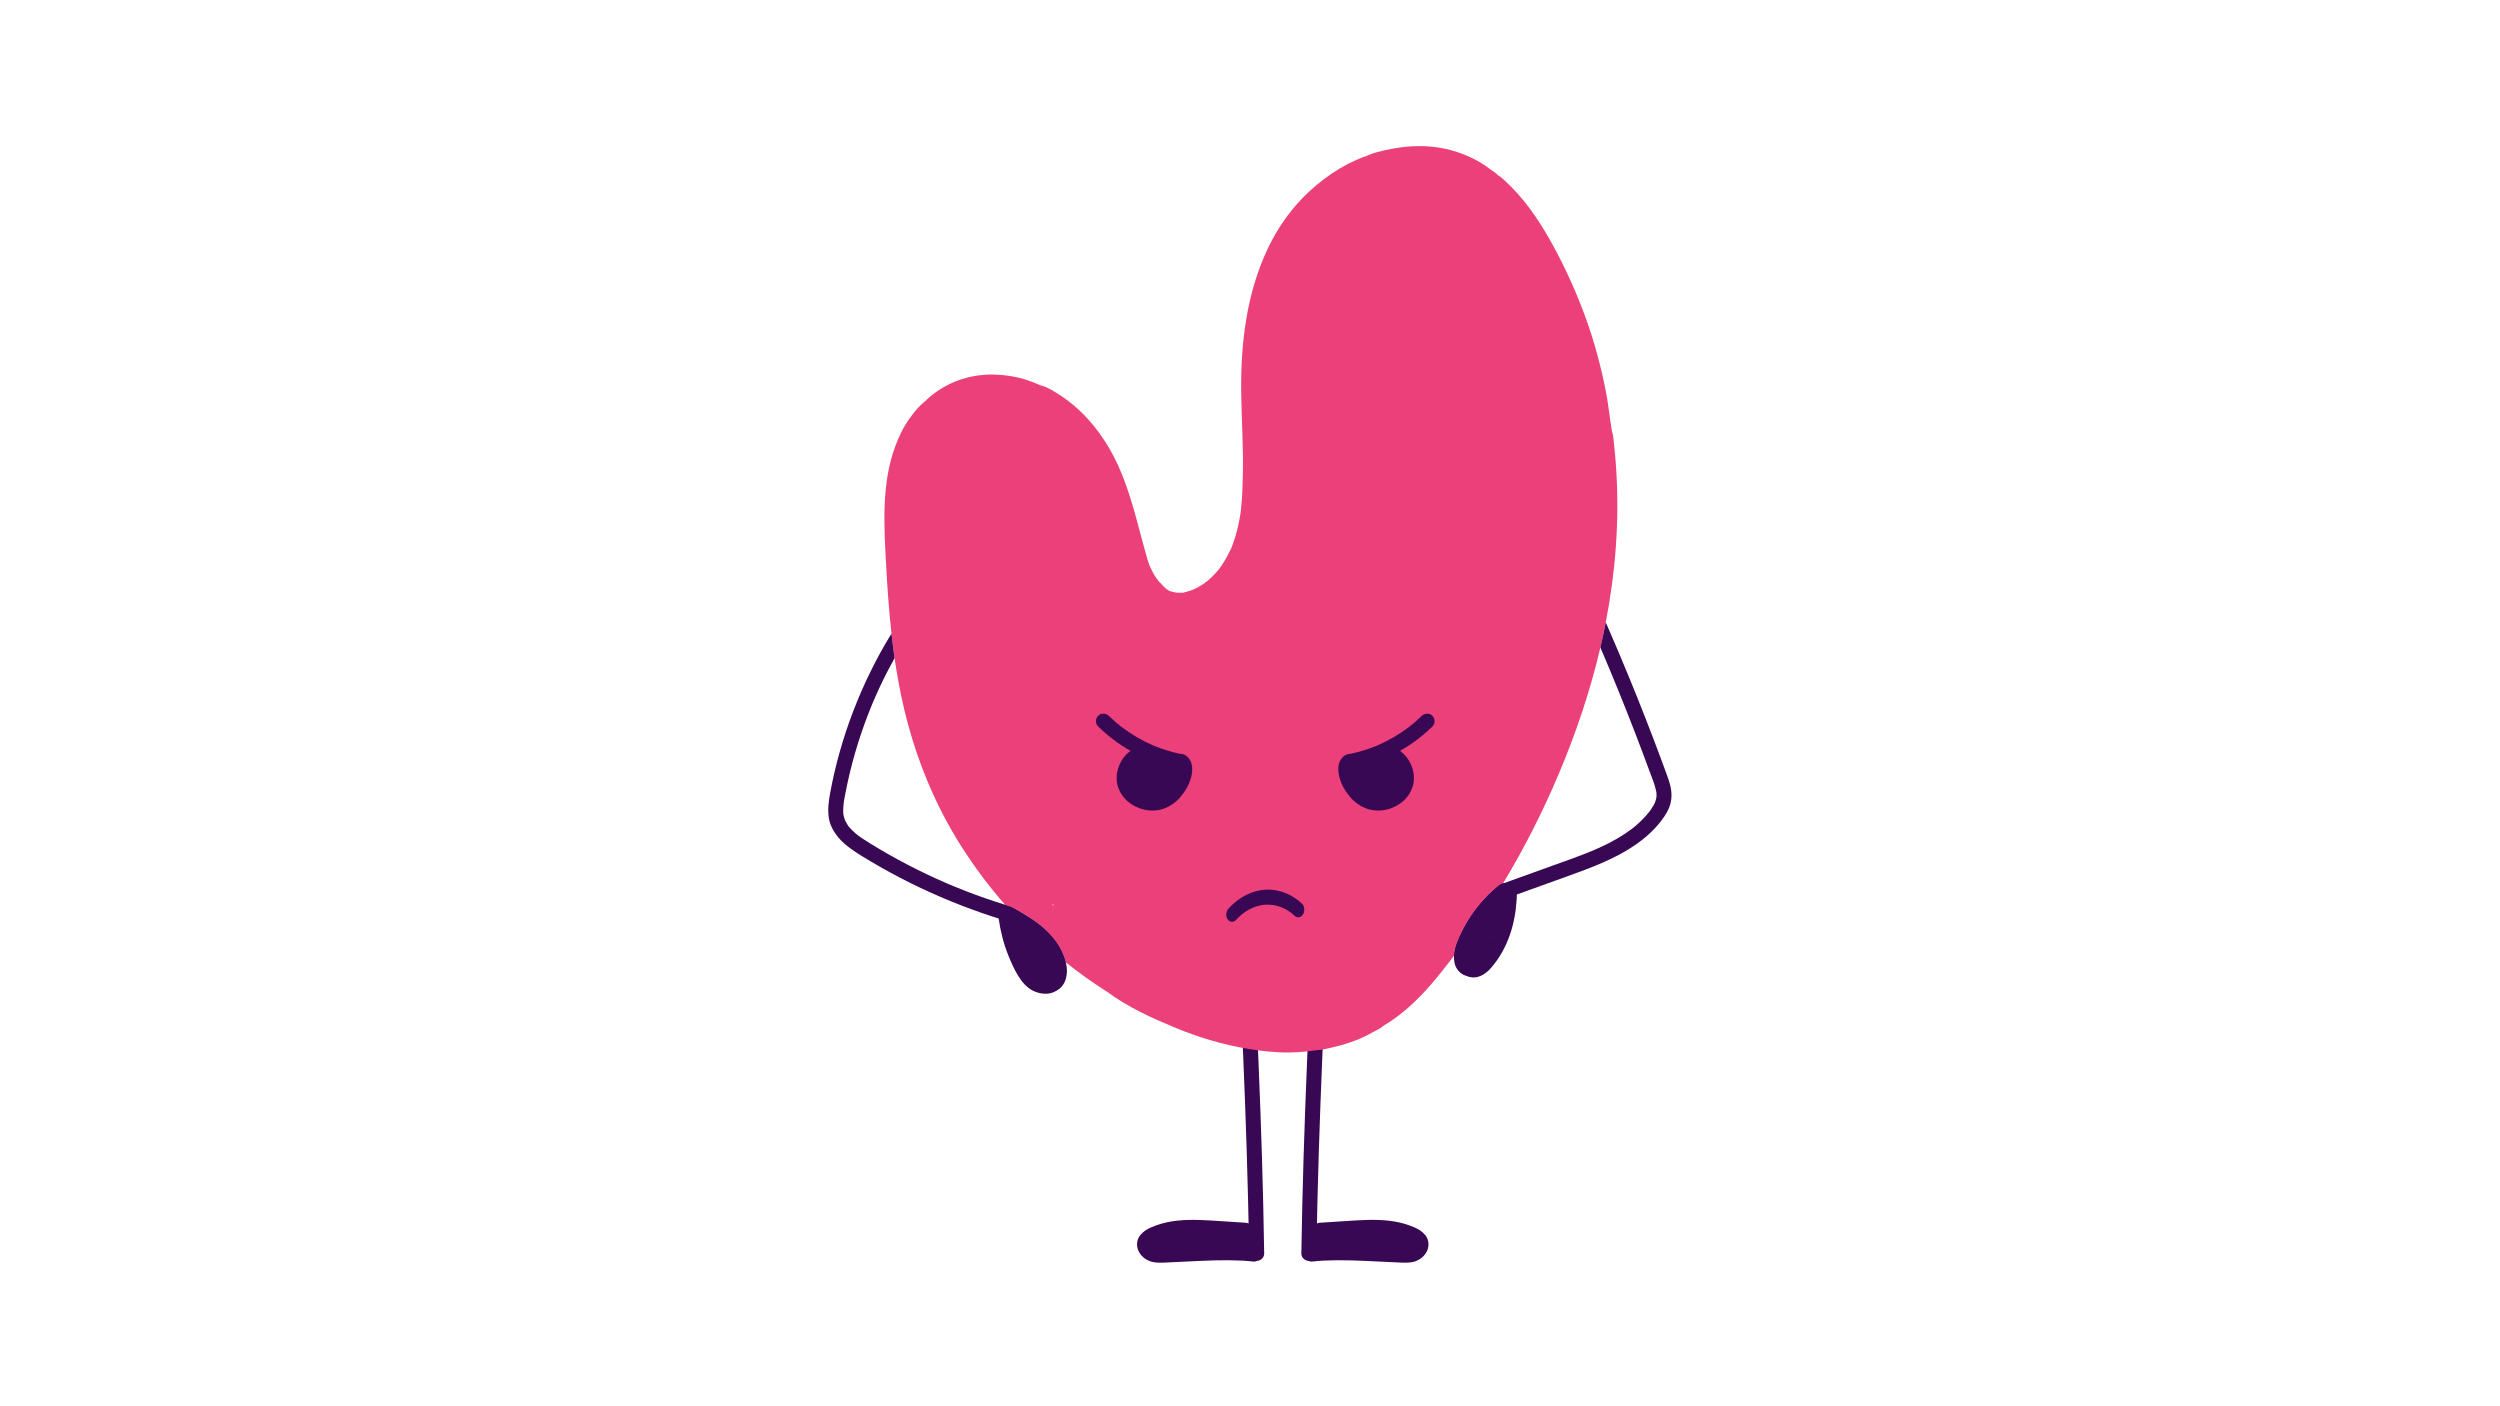 <svg xmlns="http://www.w3.org/2000/svg" xmlns:xlink="http://www.w3.org/1999/xlink" width="2240" zoomAndPan="magnify" viewBox="0 0 1680 945" height="1260" preserveAspectRatio="xMidYMid meet" version="1.0"><defs><clipPath id="9be509b249"><path d="M 764 668 L 850 668 L 850 848.648 L 764 848.648 Z M 764 668 " clip-rule="nonzero"/></clipPath><clipPath id="06f96cd407"><path d="M 874 668 L 960 668 L 960 848.648 L 874 848.648 Z M 874 668 " clip-rule="nonzero"/></clipPath><clipPath id="eeb4def0d8"><path d="M 556.043 425 L 717 425 L 717 668 L 556.043 668 Z M 556.043 425 " clip-rule="nonzero"/></clipPath><clipPath id="962f33b555"><path d="M 977 418 L 1123.793 418 L 1123.793 657 L 977 657 Z M 977 418 " clip-rule="nonzero"/></clipPath></defs><rect x="-168" width="2016" fill="#ffffff" y="-94.5" height="1134" fill-opacity="1"/><rect x="-168" width="2016" fill="#ffffff" y="-94.5" height="1134" fill-opacity="1"/><g clip-path="url(#9be509b249)"><path fill="#390854" d="M 849.531 842.305 C 849.359 831.305 849.145 820.305 848.891 809.309 C 848.641 798.711 848.355 788.113 848.035 777.52 C 847.715 767 847.359 756.484 846.973 745.969 C 846.574 735.066 846.148 724.168 845.699 713.27 C 845.219 701.66 844.723 690.051 844.211 678.441 C 844.145 676.938 844.078 675.434 844.012 673.926 C 843.898 671.285 841.77 668.742 838.953 668.867 C 836.309 668.984 833.766 671.094 833.891 673.926 C 834.406 685.648 834.914 697.371 835.402 709.094 C 835.859 720.059 836.297 731.027 836.707 742 C 837.098 752.535 837.465 763.074 837.793 773.609 C 838.121 784.18 838.418 794.754 838.672 805.328 C 838.809 810.93 838.934 816.531 839.047 822.133 C 838.457 821.883 837.805 821.727 837.109 821.684 C 831.73 821.336 826.344 820.988 820.965 820.637 C 816.008 820.316 811.055 819.961 806.09 819.816 C 796.25 819.527 786.008 820.059 776.707 823.555 C 774.355 824.438 771.863 825.383 769.781 826.816 C 767.301 828.523 765.043 830.848 764.359 833.891 C 763.008 839.918 767.062 845.383 772.52 847.441 C 772.73 847.535 772.953 847.609 773.18 847.668 C 773.5 847.77 773.824 847.863 774.148 847.945 C 776.859 848.594 779.645 848.602 782.406 848.473 C 785.074 848.352 787.742 848.219 790.41 848.094 C 795.723 847.84 801.039 847.578 806.352 847.34 C 812.727 847.051 819.113 846.828 825.5 846.875 C 828.551 846.938 831.598 847.031 834.645 847.141 C 835.953 847.215 837.258 847.301 838.566 847.41 C 839.902 847.52 841.238 847.648 842.574 847.793 C 843.219 847.863 843.957 847.668 844.633 847.348 C 847.273 847.148 849.578 845.078 849.531 842.305 Z M 849.531 842.305 " fill-opacity="1" fill-rule="nonzero"/></g><g clip-path="url(#06f96cd407)"><path fill="#390854" d="M 874.508 842.305 C 874.684 831.305 874.898 820.305 875.152 809.309 C 875.398 798.711 875.684 788.113 876.008 777.52 C 876.328 767 876.684 756.484 877.066 745.969 C 877.465 735.066 877.895 724.168 878.344 713.27 C 878.82 701.66 879.32 690.051 879.828 678.441 C 879.895 676.938 879.961 675.434 880.027 673.926 C 880.145 671.285 882.273 668.742 885.09 668.867 C 887.73 668.984 890.273 671.094 890.148 673.926 C 889.633 685.648 889.125 697.371 888.637 709.094 C 888.18 720.059 887.742 731.027 887.336 742 C 886.941 752.535 886.578 763.074 886.25 773.609 C 885.918 784.18 885.625 794.754 885.367 805.328 C 885.234 810.93 885.109 816.531 884.996 822.133 C 885.582 821.883 886.234 821.727 886.93 821.684 C 892.312 821.336 897.695 820.988 903.078 820.637 C 908.031 820.316 912.988 819.961 917.953 819.816 C 927.789 819.527 938.035 820.059 947.336 823.555 C 949.688 824.438 952.176 825.383 954.262 826.816 C 956.742 828.523 959 830.848 959.684 833.891 C 961.035 839.918 956.977 845.383 951.52 847.441 C 951.309 847.535 951.086 847.609 950.863 847.668 C 950.543 847.77 950.219 847.863 949.891 847.945 C 947.18 848.594 944.398 848.602 941.633 848.473 C 938.965 848.352 936.301 848.219 933.629 848.094 C 928.316 847.84 923.004 847.578 917.691 847.34 C 911.312 847.051 904.926 846.828 898.539 846.875 C 895.492 846.938 892.445 847.031 889.395 847.141 C 888.09 847.215 886.781 847.301 885.477 847.41 C 884.137 847.52 882.801 847.648 881.469 847.793 C 880.824 847.863 880.086 847.668 879.406 847.348 C 876.766 847.148 874.465 845.078 874.508 842.305 Z M 874.508 842.305 " fill-opacity="1" fill-rule="nonzero"/></g><path fill="#ec407a" d="M 716.18 646.473 C 715.605 644.066 714.707 641.754 713.68 639.508 C 711.797 635.363 709.07 631.59 706.027 628.215 C 699.621 621.109 691.305 615.98 683.059 611.289 C 682.02 610.707 680.984 610.121 679.941 609.535 C 679.281 609.168 678.539 608.965 677.777 608.906 C 677.395 608.672 676.98 608.477 676.52 608.332 C 676.148 608.223 675.781 608.109 675.41 607.992 C 685.238 619.184 695.859 629.672 707.184 639.309 C 710.164 641.844 713.184 644.324 716.25 646.754 C 716.227 646.656 716.203 646.566 716.18 646.473 Z M 885.57 705.695 C 885.543 705.695 885.516 705.703 885.488 705.703 C 885.461 705.707 885.426 705.715 885.398 705.715 C 885.625 705.703 885.824 705.691 885.953 705.68 C 885.863 705.68 885.742 705.691 885.57 705.695 Z M 1007.215 594.879 C 997.262 602.91 988.941 613.152 983.07 624.516 C 981.418 627.707 979.895 631.016 978.695 634.402 C 977.797 636.941 977.199 639.586 977.082 642.254 C 986.027 630.402 994.535 618.223 1002.539 605.719 C 1005.133 601.664 1007.676 597.582 1010.16 593.465 C 1009.047 593.629 1008.148 594.125 1007.215 594.879 Z M 1007.215 594.879 " fill-opacity="1" fill-rule="nonzero"/><path fill="#ec407a" d="M 1086.113 315.844 C 1085.836 311.445 1085.48 307.051 1085.051 302.664 C 1084.871 300.824 1084.656 298.992 1084.469 297.156 C 1084.297 295.488 1084.195 293.738 1083.863 292.102 C 1083.766 291.512 1083.625 290.934 1083.434 290.367 C 1083.484 291.844 1083.453 291.852 1083.324 290.383 C 1081.723 281.121 1080.871 271.77 1079.051 262.531 C 1075.75 245.824 1071.238 229.055 1065.391 213.066 C 1059.441 196.809 1052.328 180.945 1044.055 165.738 C 1036.176 151.273 1027.242 137.371 1015.602 125.605 C 1014.215 124.195 1012.785 122.824 1011.324 121.48 C 1010.121 120.371 1008.879 119.164 1007.488 118.312 C 1007.332 118.223 1007.18 118.133 1007.023 118.039 C 1005.555 116.465 1002.98 114.918 1001.531 113.816 C 1000.016 112.668 998.477 111.562 996.887 110.531 C 990.094 106.156 982.391 102.848 974.574 100.793 C 957.797 96.395 940.723 97.957 924.195 102.586 C 921.695 103.285 919.41 104.352 917.008 105.309 C 917.652 105.031 915.219 105.883 915.078 105.938 C 913.844 106.41 912.625 106.961 911.414 107.492 C 907.621 109.176 903.926 111.082 900.355 113.207 C 893.266 117.422 886.602 122.496 880.496 128.039 C 868.637 138.793 859.059 152.16 852.164 166.59 C 837.59 197.109 833.613 231.07 834.102 264.559 C 834.371 282.699 835.586 300.82 835.199 318.965 C 835.035 326.57 834.828 334.172 834.012 341.742 C 833.918 342.59 833.867 343.473 833.719 344.312 C 833.73 344.254 833.742 344.203 833.754 344.152 C 833.688 344.52 833.617 344.891 833.598 345.043 C 833.359 346.555 833.102 348.062 832.82 349.57 C 832.078 353.465 831.145 357.328 829.977 361.125 C 829.488 362.727 828.945 364.312 828.367 365.879 C 828.109 366.594 827.82 367.305 827.551 368.012 C 827.512 368.113 827.484 368.203 827.449 368.281 C 827.402 368.375 827.355 368.484 827.293 368.605 C 825.566 372.211 823.762 375.73 821.562 379.078 C 820.906 380.07 820.215 381.051 819.504 382.016 C 819.332 382.223 818.492 383.289 818.328 383.484 C 817.711 384.207 817.078 384.934 816.426 385.633 C 815.125 387.02 813.742 388.336 812.316 389.598 C 811.84 390.012 811.352 390.43 810.859 390.828 C 811.332 390.406 809.117 392.098 808.758 392.348 C 807.48 393.203 806.168 394.004 804.82 394.742 C 804.012 395.18 803.18 395.562 802.363 395.988 C 802.234 396.062 802.121 396.121 802.027 396.176 C 801.945 396.203 801.855 396.23 801.758 396.266 C 800.004 396.867 798.27 397.477 796.465 397.914 C 796.254 397.969 795.594 398.16 795.121 398.305 C 794.488 398.355 793.816 398.328 793.219 398.332 C 792.328 398.352 791.445 398.273 790.551 398.262 L 790.316 398.262 C 790.258 398.246 790.207 398.23 790.145 398.215 C 789.297 398 788.441 397.844 787.598 397.598 C 787.379 397.527 786.816 397.398 786.383 397.316 C 785.199 396.836 783.961 395.934 782.961 395.18 C 784.508 396.32 782.473 394.633 782.145 394.309 C 781.48 393.637 780.926 392.867 780.27 392.199 C 780.027 391.965 779.414 391.395 778.801 390.844 C 778.66 390.617 778.457 390.316 778.293 390.043 C 778.93 391.23 775.996 386.801 775.949 386.863 C 775.613 386.277 775.289 385.684 774.965 385.086 C 774.07 383.434 773.227 381.75 772.48 380.031 C 772.43 379.891 772.371 379.715 772.297 379.496 C 771.852 378.227 771.398 376.973 771.02 375.684 C 768.617 367.461 766.516 359.141 764.277 350.871 C 759.719 334.047 754.527 316.988 745.762 301.812 C 737.242 287.07 725.57 273.801 711.059 264.742 C 707.785 262.695 703.812 260.152 700.07 259.176 C 699.918 259.152 699.762 259.133 699.605 259.113 C 699.094 258.883 698.57 258.672 698.051 258.453 C 695.613 257.406 693.172 256.391 690.652 255.551 C 683.68 253.223 676.223 251.977 668.883 251.723 C 653.582 251.191 638.625 255.805 626.598 265.273 C 625.254 266.332 623.945 267.422 622.707 268.602 C 622.176 269.109 621.656 269.633 621.152 270.164 C 622.598 268.578 619.238 271.738 618.555 272.391 C 615.801 275 613.434 278.164 611.207 281.219 C 607.102 286.84 604.145 293.191 601.703 299.688 C 592.297 324.723 594.023 352.902 595.438 379.105 C 596.281 394.695 597.355 410.262 599.07 425.742 C 599.68 431.246 600.371 436.738 601.156 442.215 C 602.805 453.652 604.883 465.031 607.562 476.34 C 615.293 508.996 627.988 540.406 646.008 568.762 C 654.77 582.547 664.613 595.688 675.41 607.98 C 675.781 608.098 676.148 608.211 676.52 608.324 C 676.98 608.465 677.395 608.66 677.777 608.898 C 678.539 608.953 679.281 609.156 679.941 609.527 C 680.984 610.109 682.02 610.695 683.059 611.281 C 691.309 615.969 699.621 621.098 706.027 628.207 C 709.066 631.582 711.793 635.352 713.68 639.496 C 714.707 641.746 715.609 644.059 716.18 646.461 C 716.203 646.559 716.227 646.648 716.25 646.742 C 725.211 653.852 734.539 660.508 744.188 666.641 C 757.852 676.734 774.004 684.09 789.637 690.574 C 805.25 697.051 821.562 701.953 838.246 704.746 C 847.551 706.309 856.984 707.371 866.438 707.273 C 870.496 707.234 874.551 706.984 878.574 706.512 C 880.348 706.305 882.117 706.062 883.883 705.816 C 884.047 705.793 884.805 705.742 885.395 705.703 C 885.312 705.703 885.219 705.711 885.109 705.715 C 885.234 705.703 885.363 705.699 885.484 705.695 C 885.516 705.695 885.543 705.688 885.57 705.688 C 888.582 705.469 891.418 704.75 894.363 704.094 C 903.074 702.148 911.641 699.391 919.586 695.246 C 921.352 694.328 923.09 693.344 924.84 692.402 C 925.641 691.961 926.477 691.562 927.27 691.105 C 928.344 690.488 929.266 689.684 930.219 688.93 C 930.32 688.926 931.715 688.07 931.969 687.914 C 932.801 687.395 933.625 686.859 934.449 686.316 C 936.324 685.062 938.152 683.734 939.953 682.363 C 953.348 672.16 963.848 659.5 974.055 646.215 C 975.066 644.898 976.078 643.574 977.078 642.246 C 977.195 639.574 977.793 636.93 978.695 634.391 C 979.891 631.008 981.414 627.699 983.07 624.504 C 988.938 613.141 997.262 602.902 1007.211 594.867 C 1008.145 594.113 1009.047 593.621 1010.16 593.457 C 1024.34 569.969 1036.742 545.445 1047.441 520.176 C 1059.105 492.641 1068.668 464.18 1075.449 435.133 C 1076.758 429.516 1077.969 423.875 1079.07 418.211 C 1085.602 384.621 1088.289 350.324 1086.113 315.844 Z M 706.992 607.676 C 707.285 607.715 707.578 607.754 707.875 607.793 C 707.922 608.02 707.961 608.242 708.004 608.461 C 708.027 608.559 708.051 608.648 708.074 608.742 C 707.711 608.391 707.355 608.031 706.992 607.676 Z M 706.992 607.676 " fill-opacity="1" fill-rule="nonzero"/><path fill="#390854" d="M 830.625 618.195 C 831.777 616.914 832.988 615.73 834.25 614.641 C 833.965 614.887 833.68 615.133 833.395 615.379 C 835.98 613.168 838.77 611.379 841.695 610.043 C 841.367 610.191 841.039 610.34 840.711 610.488 C 843.699 609.145 846.793 608.285 849.934 607.953 C 849.578 607.988 849.219 608.027 848.863 608.062 C 851.945 607.758 855.027 607.973 858.047 608.676 C 857.695 608.594 857.348 608.512 856.996 608.426 C 860.09 609.168 863.07 610.41 865.883 612.137 C 865.578 611.945 865.27 611.754 864.965 611.566 C 866.812 612.715 868.574 614.062 870.227 615.609 C 871.891 617.16 874.676 616.418 875.801 614.148 C 877.008 611.703 876.586 608.801 874.812 607.145 C 869.172 601.883 862.293 598.746 855.234 597.984 C 848.402 597.246 841.395 598.984 835.102 602.688 C 831.625 604.734 828.336 607.48 825.445 610.691 C 823.848 612.469 823.516 615.891 824.988 617.836 C 826.461 619.785 828.922 620.09 830.625 618.195 Z M 830.625 618.195 " fill-opacity="1" fill-rule="nonzero"/><path fill="#390854" d="M 800.891 513.832 C 800.398 511.363 798.805 508.863 796.629 507.551 C 795.543 506.895 794.246 506.562 792.965 506.59 C 792.812 506.539 792.66 506.492 792.496 506.457 C 786.586 505.184 780.805 503.367 775.215 501.062 C 767.496 497.742 760.195 493.492 753.508 488.402 C 750.57 486.098 747.758 483.645 745.094 481.027 C 743.199 479.172 739.797 479 737.934 481.027 C 736.094 483.031 735.914 486.203 737.934 488.184 C 744.465 494.586 751.816 500.09 759.73 504.605 C 758.832 505.242 757.98 505.945 757.203 506.699 C 754.41 509.406 752.367 512.938 751.273 516.656 C 750.172 520.395 750.062 524.574 751.164 528.324 C 752.281 532.129 754.555 535.691 757.543 538.301 C 763.676 543.672 772.273 546.047 780.242 543.977 C 784.348 542.906 788.109 540.668 791.199 537.785 C 792.5 536.57 793.645 535.23 794.656 533.797 C 796.938 530.961 798.594 527.871 799.801 524.422 C 800.992 521.027 801.598 517.402 800.891 513.832 Z M 800.891 513.832 " fill-opacity="1" fill-rule="nonzero"/><path fill="#390854" d="M 899.645 513.832 C 900.137 511.363 901.73 508.863 903.906 507.551 C 904.992 506.895 906.289 506.562 907.57 506.59 C 907.719 506.539 907.875 506.492 908.039 506.457 C 913.949 505.184 919.73 503.367 925.32 501.062 C 933.039 497.742 940.34 493.492 947.027 488.402 C 949.965 486.098 952.777 483.645 955.441 481.027 C 957.336 479.172 960.738 479 962.598 481.027 C 964.438 483.031 964.621 486.203 962.598 488.184 C 956.066 494.586 948.719 500.09 940.805 504.605 C 941.703 505.242 942.555 505.945 943.332 506.699 C 946.121 509.406 948.164 512.938 949.262 516.656 C 950.363 520.395 950.473 524.574 949.371 528.324 C 948.254 532.129 945.98 535.691 942.992 538.301 C 936.855 543.672 928.262 546.047 920.289 543.977 C 916.188 542.906 912.426 540.668 909.336 537.785 C 908.035 536.57 906.891 535.23 905.879 533.797 C 903.598 530.961 901.941 527.871 900.734 524.422 C 899.539 521.027 898.934 517.402 899.645 513.832 Z M 899.645 513.832 " fill-opacity="1" fill-rule="nonzero"/><path fill="#390854" d="M 576.504 561.301 C 576.676 561.375 576.52 561.121 576.086 560.988 C 576.094 560.996 576.098 561 576.105 561.004 C 576.23 561.062 576.375 561.184 576.504 561.301 Z M 576.504 561.301 " fill-opacity="1" fill-rule="nonzero"/><g clip-path="url(#eeb4def0d8)"><path fill="#390854" d="M 716.93 653.703 C 716.738 656.387 716.125 659.105 714.633 661.387 C 713.93 662.457 713.105 663.512 712.109 664.324 C 710.746 665.426 709.555 666.105 707.949 666.777 C 705.996 667.586 703.734 667.895 701.641 667.766 C 698.984 667.602 696.562 666.949 694.184 665.781 C 692.059 664.734 690.109 663.137 688.488 661.426 C 686.824 659.664 685.379 657.664 684.117 655.598 C 681.539 651.375 679.512 646.781 677.664 642.207 C 674.426 634.176 672.301 625.797 671.102 617.246 C 669.719 616.812 668.336 616.375 666.957 615.926 C 647.801 609.684 629.094 602.004 611.07 593.012 C 602.133 588.559 593.363 583.77 584.789 578.664 C 580.891 576.34 576.977 574.012 573.262 571.414 C 569.652 568.883 566.105 566.109 563.285 562.691 C 560.227 558.973 557.801 554.684 557.012 549.871 C 556.074 544.098 556.844 538.457 557.895 532.75 C 559.605 523.496 561.742 514.324 564.293 505.266 C 569.477 486.852 576.383 468.902 584.789 451.719 C 589.129 442.84 593.891 434.172 599.07 425.754 C 599.68 431.258 600.371 436.754 601.156 442.23 C 597.555 448.699 594.18 455.309 591.047 462.02 C 590.059 464.141 589.098 466.266 588.16 468.406 C 587.676 469.504 587.199 470.605 586.73 471.707 C 586.715 471.742 586.695 471.781 586.68 471.82 C 586.613 471.988 586.539 472.152 586.473 472.32 C 586.242 472.871 586.012 473.43 585.781 473.98 C 584.047 478.195 582.406 482.445 580.859 486.73 C 577.73 495.41 574.984 504.227 572.633 513.156 C 571.449 517.676 570.363 522.227 569.383 526.797 C 568.906 529.023 568.449 531.254 568.023 533.492 C 567.793 534.707 567.562 535.922 567.352 537.145 C 567.242 537.785 567.133 538.426 567.031 539.066 C 567.027 539.129 566.992 539.273 566.965 539.426 C 566.965 539.477 566.957 539.551 566.949 539.656 C 566.812 540.953 566.684 542.238 566.652 543.539 C 566.637 544.18 566.637 544.82 566.656 545.469 C 566.68 546.031 566.59 546.871 566.797 547.387 C 566.77 547.188 566.742 546.992 566.715 546.801 C 566.754 547.055 566.793 547.309 566.84 547.562 C 566.887 547.812 566.934 548.066 566.988 548.312 C 567.121 548.895 567.27 549.473 567.449 550.039 C 567.574 550.434 567.719 550.816 567.855 551.211 C 567.855 551.211 567.855 551.211 567.855 551.215 C 567.93 551.375 568 551.531 568.074 551.688 C 568.523 552.605 569.031 553.492 569.594 554.344 C 569.836 554.703 570.086 555.047 570.336 555.398 C 570.438 555.523 570.543 555.648 570.645 555.77 C 571.953 557.332 573.422 558.75 574.965 560.07 C 575.336 560.387 575.715 560.688 576.086 560.992 C 576.074 560.988 576.062 560.98 576.043 560.977 C 576.066 560.984 576.086 561 576.105 561.012 C 576.176 561.066 576.246 561.125 576.312 561.184 C 576.402 561.254 576.461 561.285 576.5 561.305 C 576.566 561.363 576.629 561.422 576.684 561.461 C 577.492 562.066 578.32 562.652 579.156 563.219 C 580.867 564.391 582.621 565.492 584.387 566.582 C 588.523 569.141 592.707 571.621 596.938 574.027 C 605.398 578.836 614.035 583.332 622.824 587.516 C 627.215 589.605 631.648 591.617 636.113 593.543 C 636.754 593.816 637.395 594.094 638.027 594.363 C 638.254 594.461 638.473 594.555 638.699 594.652 C 638.715 594.656 638.727 594.664 638.746 594.668 C 639.852 595.129 640.961 595.59 642.074 596.043 C 644.352 596.977 646.641 597.887 648.938 598.781 C 657.656 602.164 666.48 605.23 675.41 607.992 C 675.781 608.109 676.148 608.223 676.52 608.336 C 676.98 608.477 677.395 608.672 677.777 608.91 C 678.539 608.965 679.281 609.168 679.941 609.539 C 680.984 610.125 682.02 610.711 683.059 611.293 C 691.309 615.984 699.621 621.109 706.027 628.219 C 709.066 631.594 711.793 635.367 713.68 639.508 C 714.707 641.758 715.609 644.07 716.18 646.473 C 716.203 646.57 716.227 646.66 716.25 646.754 C 716.766 649.008 717.098 651.391 716.93 653.703 Z M 716.93 653.703 " fill-opacity="1" fill-rule="nonzero"/></g><path fill="#390854" d="M 1113.125 535.598 C 1113.008 536.086 1113.016 536.168 1113.051 536.086 C 1113.07 535.953 1113.098 535.82 1113.121 535.688 C 1113.125 535.656 1113.125 535.625 1113.125 535.598 Z M 1113.125 535.598 " fill-opacity="1" fill-rule="nonzero"/><g clip-path="url(#962f33b555)"><path fill="#390854" d="M 1121.203 523.711 C 1119.629 519.156 1117.914 514.648 1116.238 510.125 C 1109.445 491.82 1102.332 473.625 1094.91 455.566 C 1089.777 443.055 1084.496 430.605 1079.074 418.223 C 1077.969 423.887 1076.762 429.527 1075.449 435.145 C 1076.023 436.477 1076.598 437.812 1077.164 439.148 C 1077.598 440.176 1078.035 441.199 1078.469 442.223 C 1078.695 442.758 1078.918 443.285 1079.145 443.812 C 1079.285 444.148 1079.426 444.484 1079.566 444.82 C 1080.504 447.051 1081.445 449.289 1082.375 451.527 C 1089.723 469.203 1096.773 486.992 1103.52 504.898 C 1105.207 509.375 1106.871 513.863 1108.523 518.355 C 1110.125 522.719 1112.039 527.113 1112.941 531.691 C 1112.965 531.809 1113.016 531.965 1113.055 532.125 C 1113.059 532.188 1113.066 532.27 1113.078 532.391 C 1113.125 532.953 1113.164 533.508 1113.18 534.07 C 1113.184 534.582 1113.145 535.09 1113.129 535.602 C 1113.141 535.531 1113.16 535.457 1113.184 535.375 C 1113.156 535.477 1113.137 535.582 1113.121 535.691 C 1113.121 535.703 1113.121 535.711 1113.117 535.723 C 1113.109 535.871 1113.078 536.027 1113.047 536.09 C 1113.047 536.094 1113.043 536.105 1113.043 536.109 C 1113.031 536.195 1113.02 536.273 1113.004 536.352 C 1112.812 537.277 1112.535 538.184 1112.211 539.066 C 1112.188 539.117 1112.168 539.176 1112.148 539.227 C 1112.109 539.332 1112.078 539.406 1112.059 539.457 C 1112.031 539.512 1112.008 539.547 1112.008 539.559 C 1111.766 540.066 1111.516 540.566 1111.242 541.059 C 1110.754 541.949 1110.219 542.812 1109.645 543.656 C 1109.395 544.031 1109.133 544.402 1108.871 544.77 C 1108.719 544.973 1108.566 545.176 1108.414 545.383 L 1108.332 545.484 C 1107.117 547.012 1105.824 548.484 1104.473 549.902 C 1103.172 551.273 1101.809 552.586 1100.398 553.844 C 1099.695 554.473 1098.977 555.086 1098.25 555.688 C 1097.93 555.957 1097.605 556.223 1097.277 556.48 C 1097.109 556.617 1096.945 556.746 1096.781 556.875 C 1096.77 556.883 1096.766 556.887 1096.762 556.891 C 1093.656 559.23 1090.43 561.379 1087.074 563.34 C 1083.758 565.273 1080.336 567.039 1076.863 568.684 C 1075.055 569.531 1073.242 570.348 1071.414 571.133 C 1071.328 571.176 1071.16 571.242 1070.988 571.32 C 1070.965 571.332 1070.938 571.344 1070.914 571.348 C 1070.867 571.371 1070.828 571.387 1070.797 571.398 C 1070.766 571.41 1070.746 571.418 1070.719 571.43 C 1070.672 571.449 1070.633 571.465 1070.594 571.48 C 1070.578 571.492 1070.555 571.496 1070.539 571.508 C 1070.531 571.508 1070.531 571.508 1070.531 571.508 C 1070.48 571.523 1070.441 571.543 1070.422 571.555 C 1070.414 571.562 1070.41 571.562 1070.406 571.562 C 1070.203 571.652 1070 571.734 1069.797 571.82 C 1068.797 572.23 1067.797 572.641 1066.797 573.039 C 1058.973 576.16 1051.02 578.945 1043.09 581.797 C 1033.902 585.109 1024.715 588.414 1015.527 591.727 C 1013.977 592.281 1012.43 592.844 1010.879 593.402 C 1010.852 593.402 1010.82 593.395 1010.793 593.402 C 1010.574 593.414 1010.367 593.43 1010.164 593.469 C 1009.051 593.633 1008.152 594.125 1007.219 594.879 C 997.266 602.914 988.945 613.156 983.074 624.516 C 981.422 627.711 979.898 631.016 978.699 634.402 C 977.801 636.945 977.203 639.586 977.086 642.258 C 977.023 643.691 977.098 645.133 977.34 646.562 C 978.051 650.832 981.109 654.629 985.352 655.785 C 985.469 655.82 985.59 655.844 985.711 655.871 C 986.453 656.242 987.246 656.512 988.086 656.645 C 989.766 656.922 991.316 656.922 992.988 656.5 C 994.234 656.191 995.473 655.633 996.582 654.992 C 998.539 653.855 1000.316 652.309 1001.805 650.613 C 1007.508 644.152 1011.664 636.629 1014.535 628.527 C 1017.289 620.762 1018.707 612.508 1019.203 604.293 C 1019.258 603.305 1019.305 602.309 1019.332 601.312 C 1019.332 601.234 1019.328 601.16 1019.328 601.09 C 1026.129 598.637 1032.938 596.184 1039.742 593.734 C 1048.16 590.703 1056.609 587.75 1064.969 584.562 C 1080.367 578.695 1095.699 571.777 1108.031 560.582 C 1110.934 557.945 1113.605 555.078 1116.016 551.984 C 1118.98 548.18 1121.684 543.988 1122.734 539.211 C 1123.891 533.938 1122.941 528.738 1121.203 523.711 Z M 1003.539 629.035 C 1003.34 629.48 1003.145 629.926 1002.941 630.363 C 1003.105 629.965 1003.27 629.562 1003.43 629.164 C 1003.648 628.652 1003.867 628.145 1004.094 627.637 C 1003.914 628.109 1003.73 628.574 1003.539 629.035 Z M 1112.102 539.387 C 1112.141 539.285 1112.203 539.145 1112.285 538.949 C 1112.285 539.016 1112.184 539.23 1112.102 539.387 Z M 1112.102 539.387 " fill-opacity="1" fill-rule="nonzero"/></g></svg>